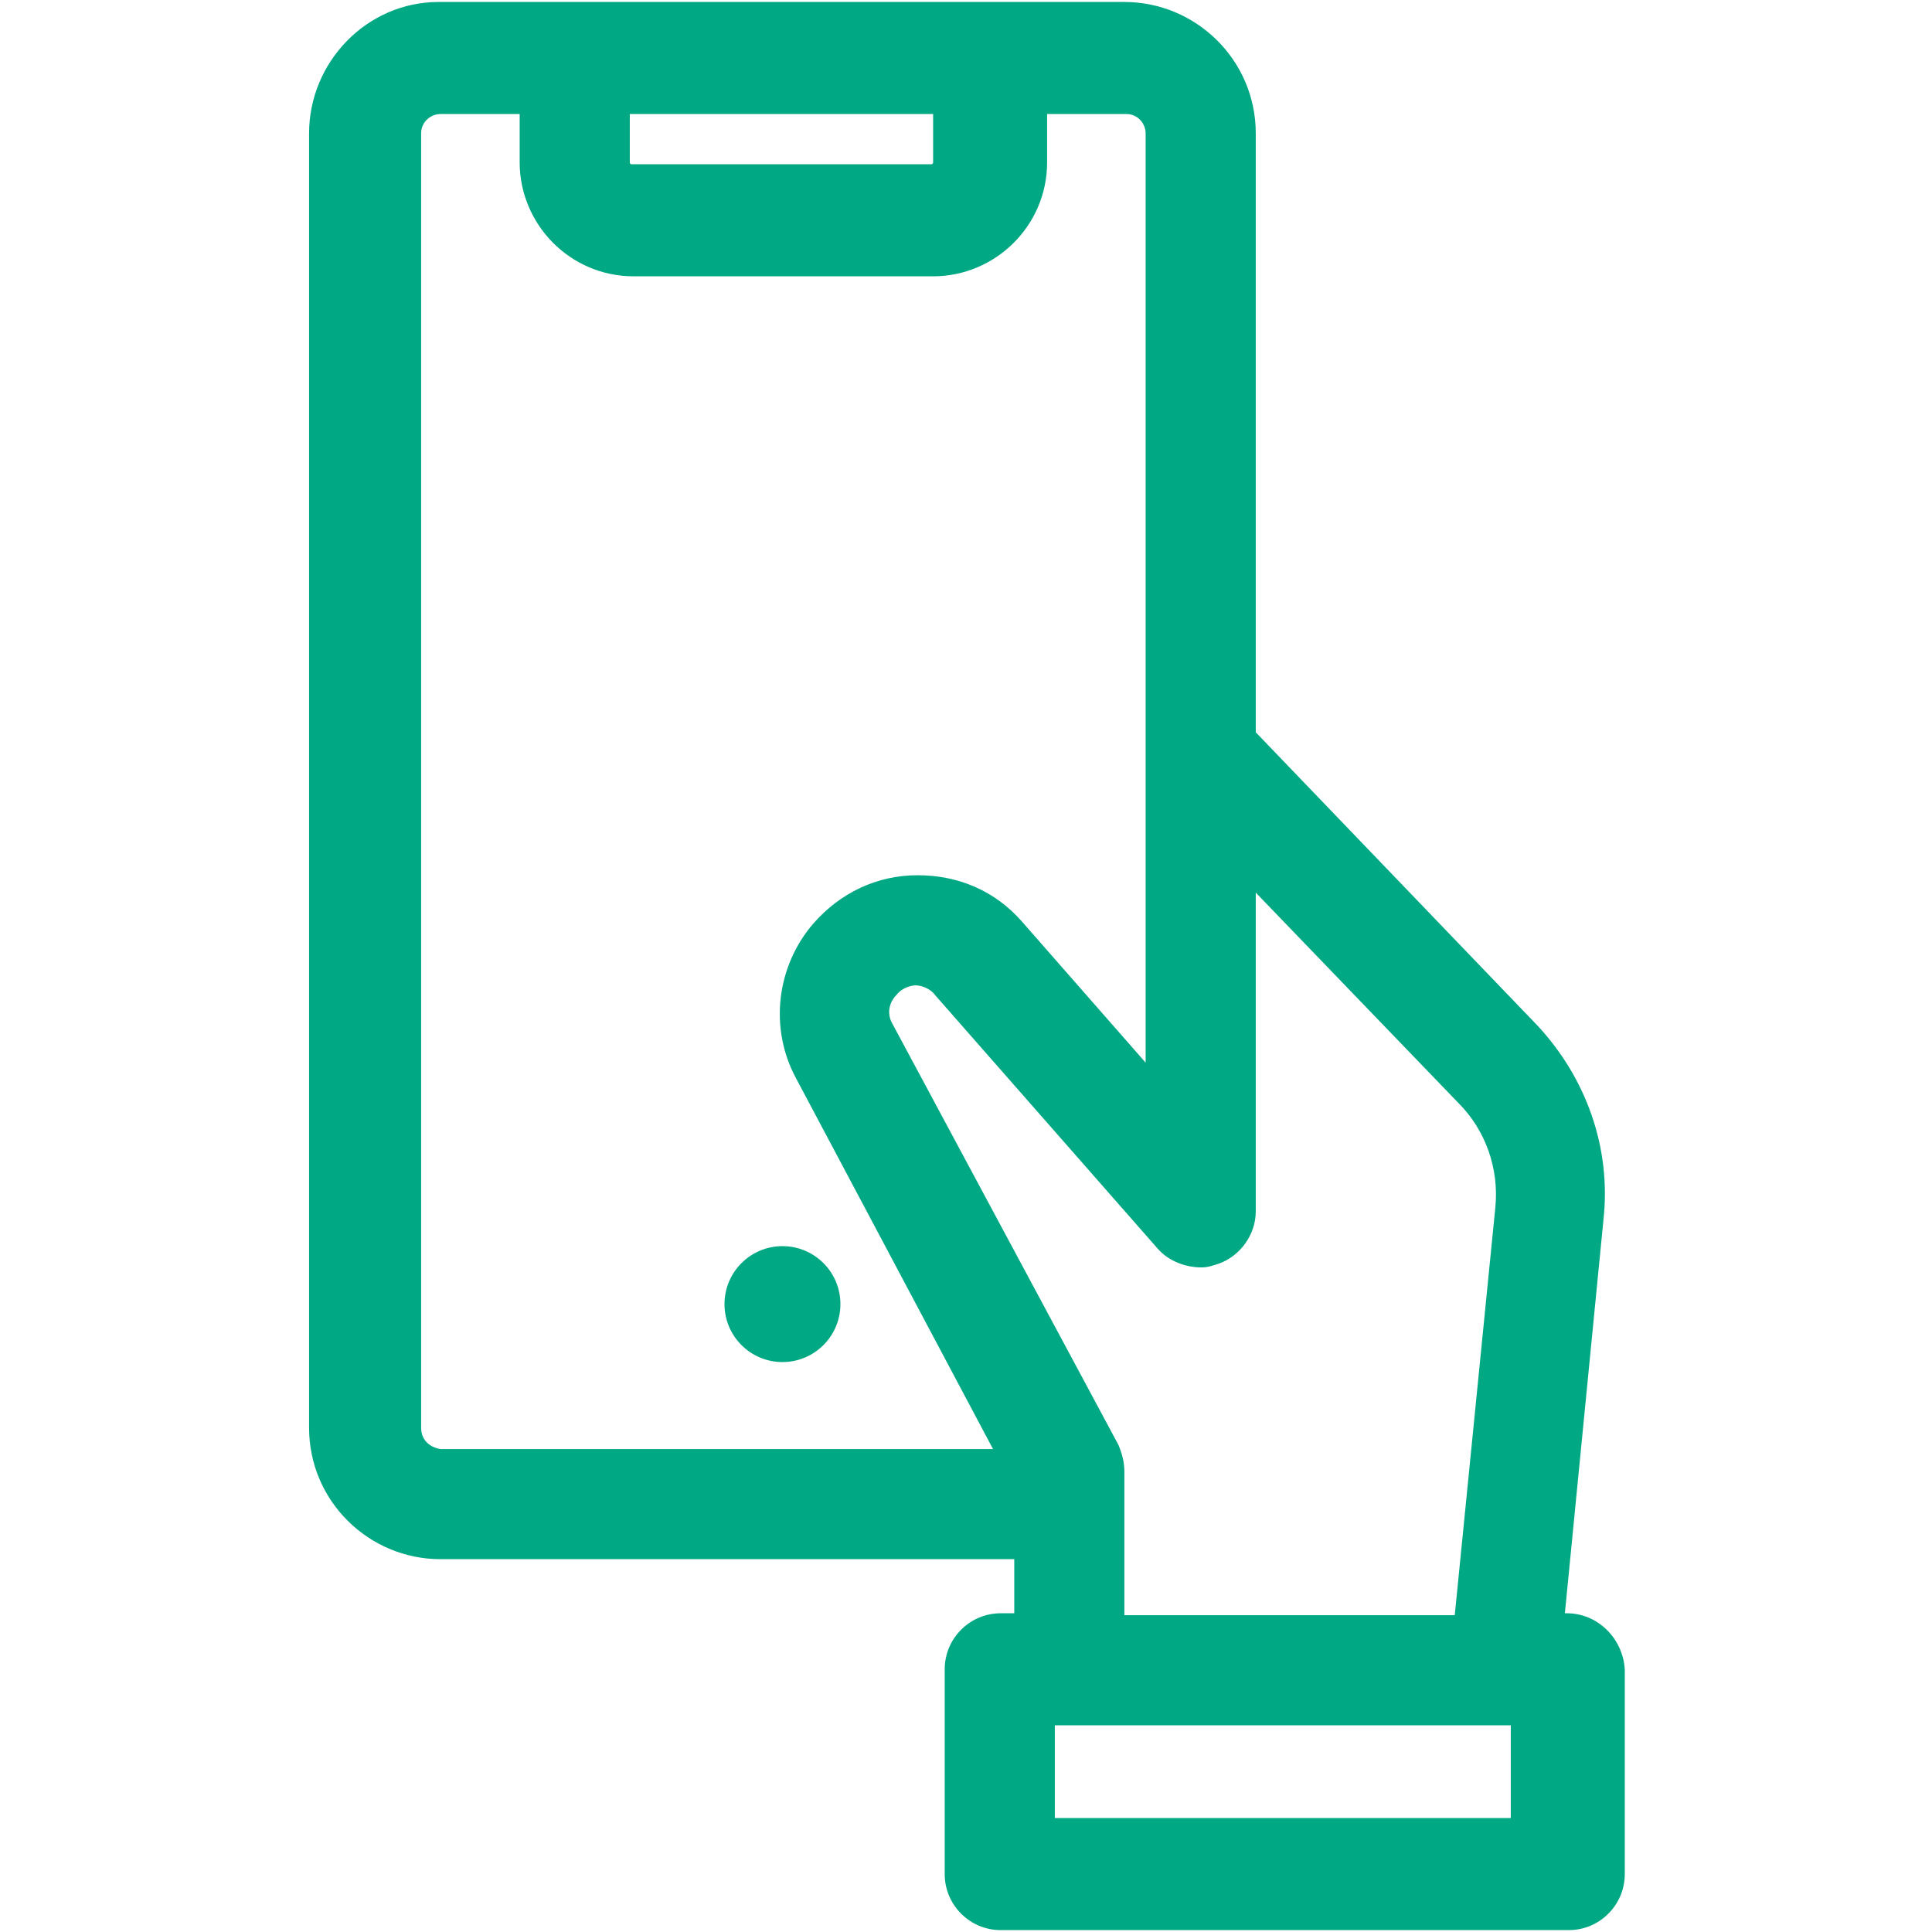 <svg width="46" height="46" viewBox="0 0 46 46" fill="none" xmlns="http://www.w3.org/2000/svg">
<g id="mobile-app 2">
<g id="Group">
<g id="Group_2">
<g id="Group_3">
<path id="Vector" d="M37.305 38.411H37.259L38.179 29.027C38.363 27.325 37.765 25.669 36.615 24.427L29.899 17.435V3.175C29.899 1.427 28.473 0.047 26.771 0.047H23.551H13.661H10.441C8.739 0.047 7.359 1.473 7.359 3.175V33.995C7.359 35.743 8.785 37.123 10.487 37.123H24.149V38.411H23.827C23.091 38.411 22.493 39.009 22.493 39.745V44.621C22.493 45.357 23.091 45.955 23.827 45.955H37.351C38.087 45.955 38.685 45.357 38.685 44.621V39.745C38.639 39.009 38.041 38.411 37.305 38.411ZM22.217 2.715V3.865C22.217 3.865 22.217 3.911 22.171 3.911H15.041C15.041 3.911 14.995 3.911 14.995 3.865V2.715H22.217ZM10.027 33.995V3.175C10.027 2.899 10.257 2.715 10.487 2.715H12.373V3.865C12.373 5.337 13.569 6.579 15.087 6.579H22.217C23.689 6.579 24.931 5.383 24.931 3.865V2.715H26.817C27.093 2.715 27.277 2.945 27.277 3.175V25.301L24.333 21.943C23.689 21.207 22.815 20.839 21.849 20.839C20.883 20.839 20.009 21.253 19.365 21.989C18.491 23.001 18.307 24.473 18.951 25.669L23.643 34.501H10.487C10.211 34.455 10.027 34.271 10.027 33.995ZM26.771 35.789V35.053C26.771 34.823 26.725 34.639 26.633 34.409L21.251 24.381C21.113 24.151 21.159 23.875 21.343 23.691C21.481 23.507 21.711 23.461 21.803 23.461C21.895 23.461 22.125 23.507 22.263 23.691L27.553 29.717C27.829 30.039 28.243 30.177 28.611 30.177C28.749 30.177 28.887 30.131 29.025 30.085C29.531 29.901 29.899 29.395 29.899 28.843V21.253L34.729 26.267C35.373 26.911 35.695 27.831 35.603 28.751L34.637 38.457H26.771V35.789ZM35.971 43.287H25.115V41.079H25.437H35.741H35.971V43.287Z" fill="#00A884"/>
<path id="Vector_2" d="M18.63 32.43C19.392 32.43 20.01 31.812 20.01 31.05C20.01 30.288 19.392 29.67 18.63 29.67C17.868 29.67 17.25 30.288 17.25 31.05C17.25 31.812 17.868 32.43 18.63 32.43Z" fill="#00A884"/>
</g>
</g>
</g>
</g>
</svg>
